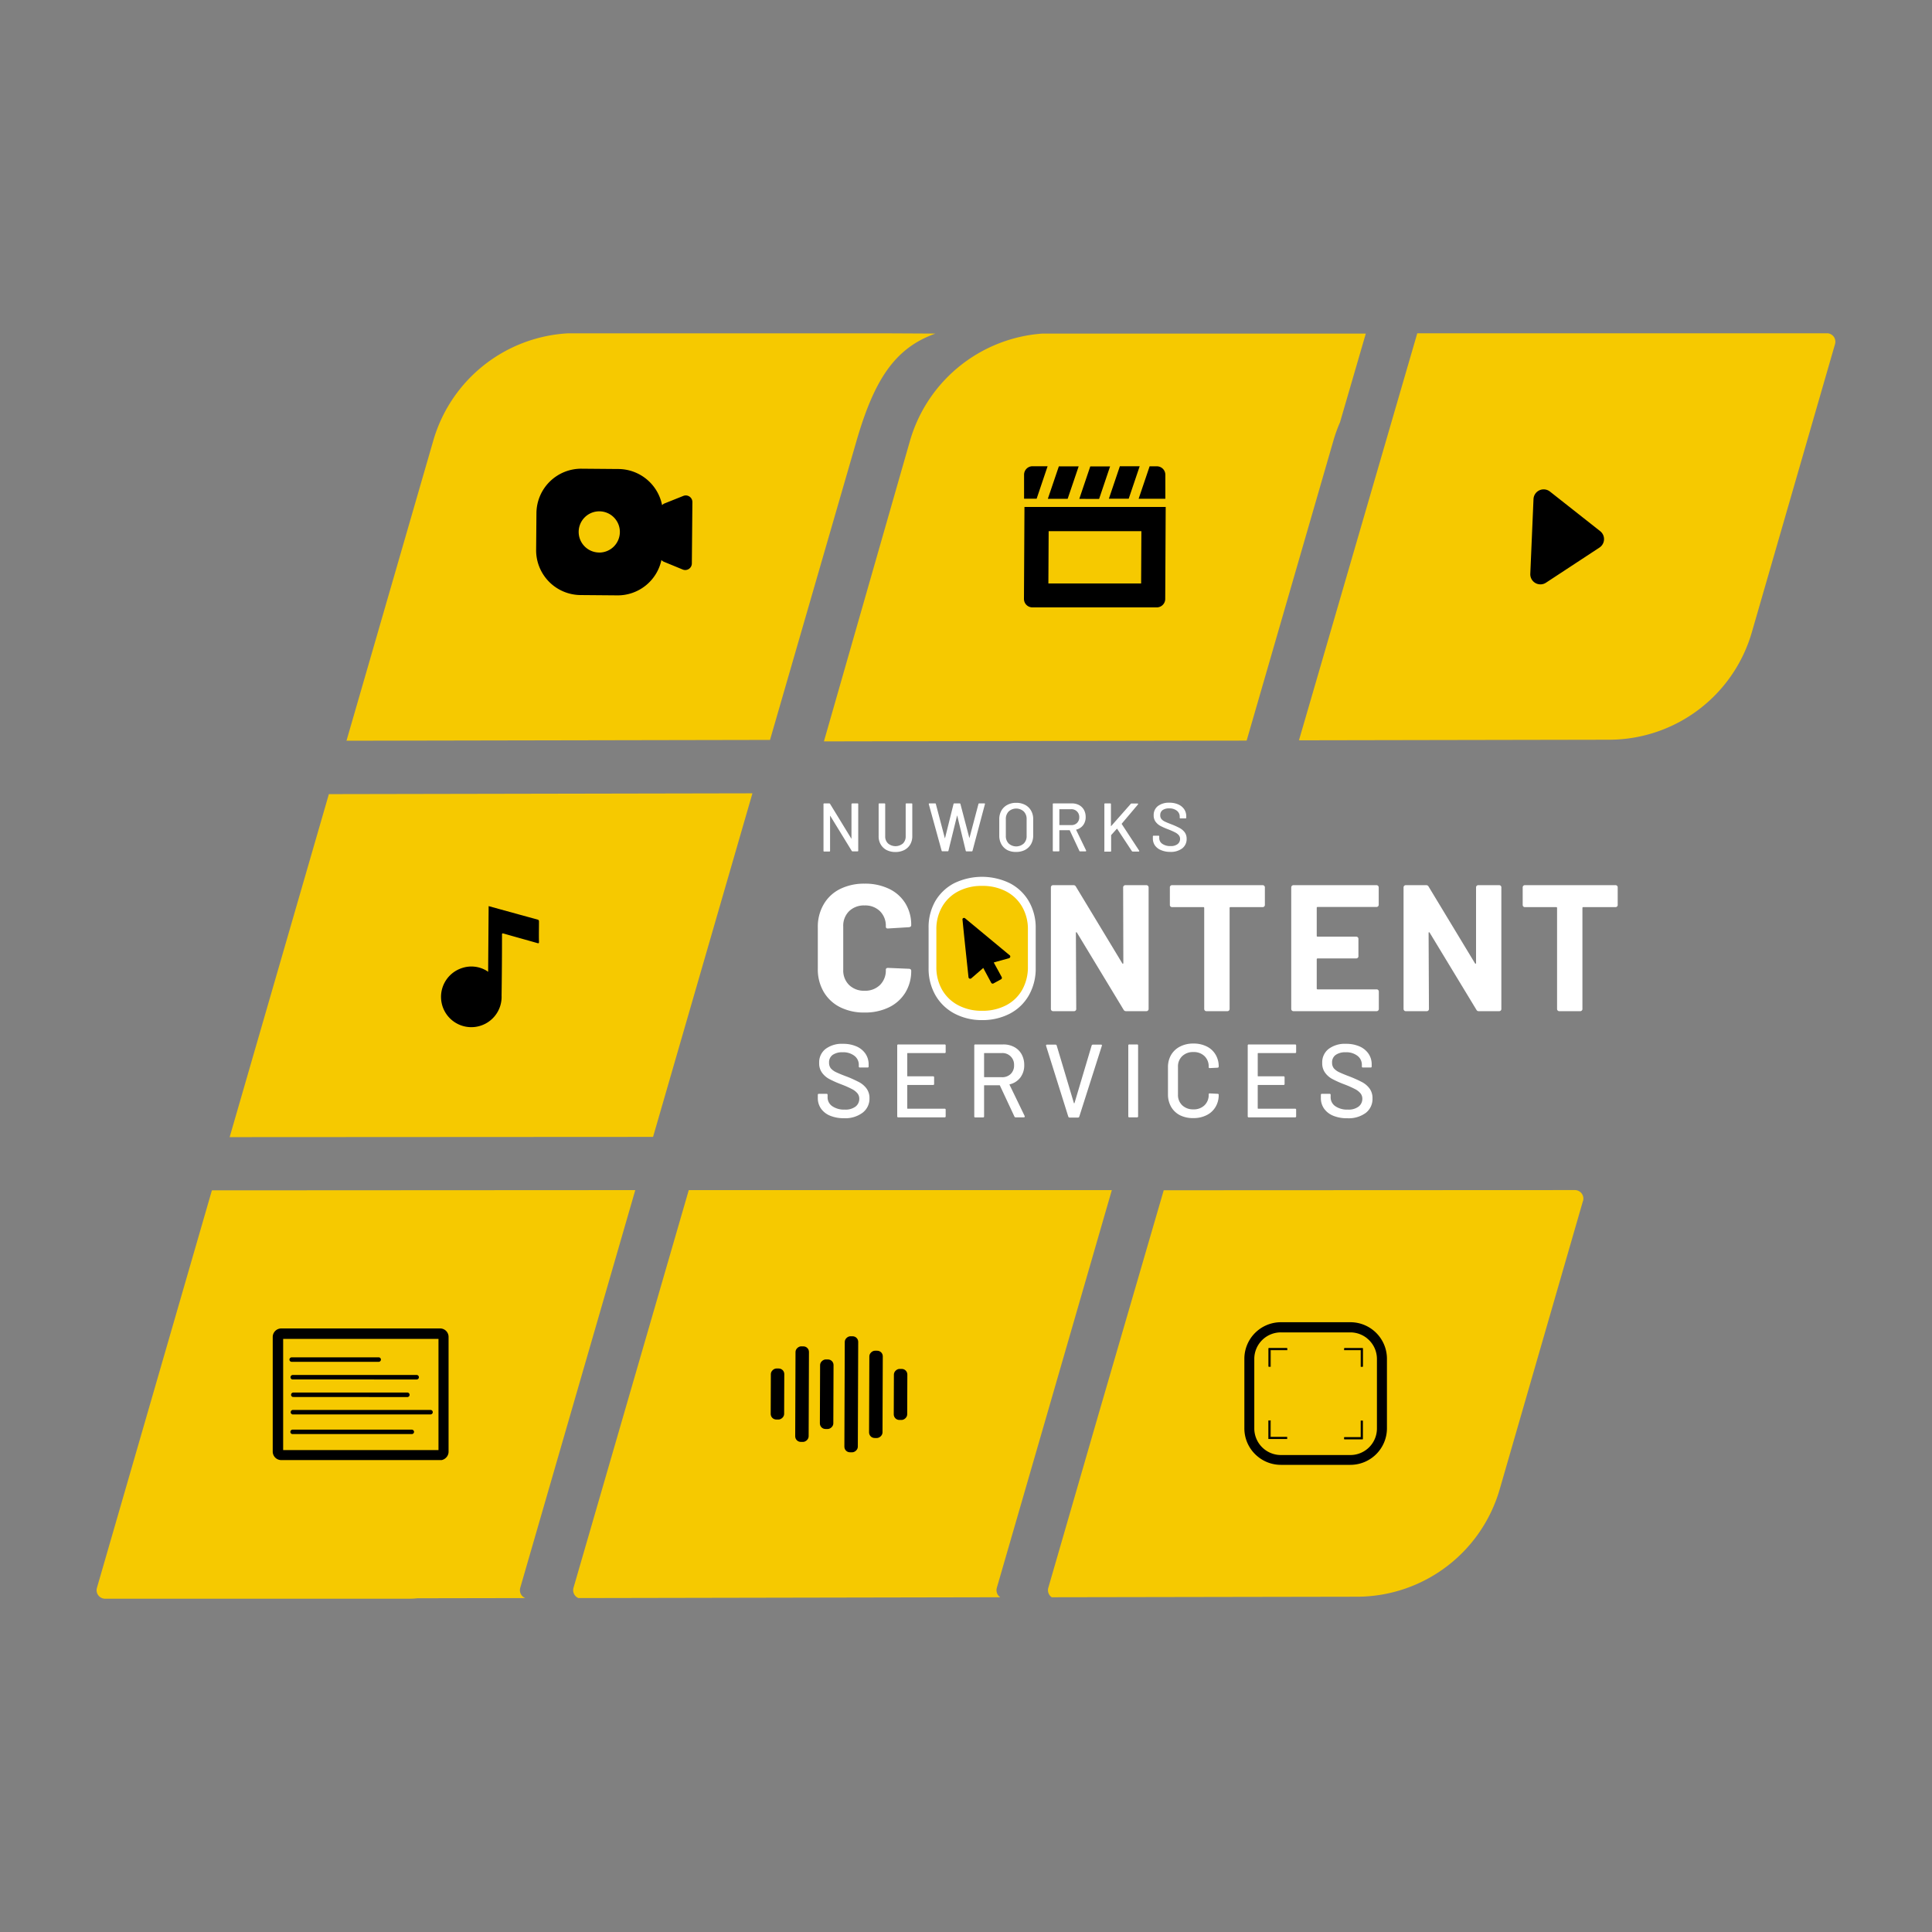 <svg xmlns="http://www.w3.org/2000/svg" viewBox="0 0 500 500"><rect x="0" y="0" width="500" height="500" fill="#808080" stroke="none"/><defs><style>.cls-1{fill:#f6c900;}.cls-2{fill:#fff;}</style></defs><g id="Layer_1" data-name="Layer 1"><polygon class="cls-1" points="59.43 294.29 169.01 294.23 194.73 205.31 85.11 205.52 59.43 294.29"/><path class="cls-1" d="M135,412.87a2.22,2.22,0,0,1-.36-1.95L164.41,308l-109.57.06L25.09,410.92a2.22,2.22,0,0,0,.35,1.95,2.43,2.43,0,0,0,.71.61,2.25,2.25,0,0,0,1.06.27H105c1,0,2,0,3-.12l27.93-.05a2.43,2.43,0,0,1-.52-.3A2.21,2.21,0,0,1,135,412.87Z"/><path class="cls-1" d="M242.1,86.33l-12-.06-83.2,0a38.5,38.5,0,0,0-34.7,27.53l-22.53,77.9,109.61-.21,22.47-77.69C226.26,98.44,231.48,90.09,242.1,86.33Z"/><path class="cls-2" d="M217.38,260.64a10.2,10.2,0,0,1-4.24-4,11.5,11.5,0,0,1-1.49-5.92V240a11.46,11.46,0,0,1,1.49-5.91,10,10,0,0,1,4.24-4,13.91,13.91,0,0,1,6.38-1.4,14.18,14.18,0,0,1,6.31,1.33,10,10,0,0,1,4.24,3.77,10.53,10.53,0,0,1,1.51,5.66c0,.28-.18.45-.56.51l-5.45.33h-.09c-.31,0-.47-.17-.47-.52a5.28,5.28,0,0,0-1.51-3.95,5.41,5.41,0,0,0-4-1.49,5.47,5.47,0,0,0-4,1.49,5.28,5.28,0,0,0-1.51,3.95V251a5.24,5.24,0,0,0,1.51,3.91,5.47,5.47,0,0,0,4,1.49,5.41,5.41,0,0,0,4-1.49,5.24,5.24,0,0,0,1.51-3.91c0-.34.19-.51.56-.51l5.45.23a.61.61,0,0,1,.4.14.41.41,0,0,1,.16.33,10.65,10.65,0,0,1-1.51,5.68,10.15,10.15,0,0,1-4.24,3.82,14.05,14.05,0,0,1-6.31,1.35A13.67,13.67,0,0,1,217.38,260.64Z"/><path class="cls-2" d="M290.85,229.25a.54.54,0,0,1,.4-.17h5.45a.58.58,0,0,1,.56.56v31.49a.54.54,0,0,1-.17.39.52.52,0,0,1-.39.17h-5.26a.69.69,0,0,1-.66-.38l-12.06-19.93c-.06-.09-.12-.13-.19-.12s-.09.09-.09.21l.09,19.66a.53.53,0,0,1-.16.39.54.54,0,0,1-.39.17h-5.45a.54.54,0,0,1-.4-.17.53.53,0,0,1-.16-.39V229.64a.51.51,0,0,1,.16-.39.54.54,0,0,1,.4-.17h5.26a.67.67,0,0,1,.65.37l12,19.85c.06.09.12.13.18.11s.1-.08.1-.21l-.05-19.56A.51.51,0,0,1,290.85,229.25Z"/><path class="cls-2" d="M327.18,229.25a.52.52,0,0,1,.17.39v4.57a.54.54,0,0,1-.17.39.51.51,0,0,1-.39.16h-8.34a.21.21,0,0,0-.23.24v26.13a.57.57,0,0,1-.16.39.56.56,0,0,1-.4.17h-5.45a.54.54,0,0,1-.4-.17.57.57,0,0,1-.16-.39V235a.21.21,0,0,0-.23-.24h-8.11a.55.55,0,0,1-.55-.55v-4.57a.51.51,0,0,1,.16-.39.54.54,0,0,1,.39-.17h23.48A.52.52,0,0,1,327.18,229.25Z"/><path class="cls-2" d="M356.64,234.56a.55.55,0,0,1-.39.16H341a.21.21,0,0,0-.23.23v7.22a.2.2,0,0,0,.23.23h10a.58.58,0,0,1,.56.56v4.52a.54.54,0,0,1-.17.4.57.57,0,0,1-.39.16H341a.21.21,0,0,0-.23.23v7.55a.21.21,0,0,0,.23.23h15.28a.51.51,0,0,1,.39.16.54.54,0,0,1,.17.4v4.52a.54.54,0,0,1-.17.39.52.52,0,0,1-.39.17H334.73a.52.52,0,0,1-.39-.17.54.54,0,0,1-.17-.39V229.64a.58.58,0,0,1,.56-.56h21.52a.58.58,0,0,1,.56.56v4.52A.56.56,0,0,1,356.64,234.56Z"/><path class="cls-2" d="M382.17,229.25a.54.54,0,0,1,.4-.17H388a.54.54,0,0,1,.39.17.51.51,0,0,1,.16.39v31.49a.53.53,0,0,1-.16.39.54.54,0,0,1-.39.17h-5.27a.66.66,0,0,1-.65-.38L370,241.38c-.07-.09-.13-.13-.19-.12s-.09.09-.09.21l.09,19.66a.53.53,0,0,1-.16.39.54.54,0,0,1-.4.17h-5.45a.52.52,0,0,1-.39-.17.54.54,0,0,1-.17-.39V229.64a.58.58,0,0,1,.56-.56h5.27a.68.68,0,0,1,.65.37l12,19.85c.07.09.13.13.19.11s.09-.08.09-.21l0-19.56A.51.51,0,0,1,382.17,229.25Z"/><path class="cls-2" d="M418.5,229.25a.51.51,0,0,1,.16.39v4.57a.53.53,0,0,1-.16.39.54.54,0,0,1-.4.16h-8.33a.21.21,0,0,0-.24.24v26.13a.53.53,0,0,1-.16.39.54.54,0,0,1-.39.17h-5.45a.54.54,0,0,1-.4-.17.53.53,0,0,1-.16-.39V235a.21.21,0,0,0-.24-.24h-8.1a.54.54,0,0,1-.4-.16.57.57,0,0,1-.16-.39v-4.57a.55.55,0,0,1,.16-.39.54.54,0,0,1,.4-.17H418.1A.54.54,0,0,1,418.5,229.25Z"/><path class="cls-2" d="M214.82,288.74a5.35,5.35,0,0,1-2.35-1.84,4.72,4.72,0,0,1-.82-2.77v-.78a.24.24,0,0,1,.27-.27h2a.24.24,0,0,1,.26.27V284a2.74,2.74,0,0,0,1.19,2.27,5.35,5.35,0,0,0,3.26.89,4.25,4.25,0,0,0,2.8-.79,2.52,2.52,0,0,0,.95-2,2.14,2.14,0,0,0-.49-1.43,4.45,4.45,0,0,0-1.41-1.09,24.54,24.54,0,0,0-2.71-1.2,27,27,0,0,1-3.11-1.38,5.56,5.56,0,0,1-1.9-1.63,4.08,4.08,0,0,1-.76-2.54,4.38,4.38,0,0,1,1.66-3.64,7,7,0,0,1,4.49-1.32,8.5,8.5,0,0,1,3.5.67,5.37,5.37,0,0,1,2.33,1.89,4.85,4.85,0,0,1,.82,2.8V276a.24.24,0,0,1-.27.27h-2a.24.24,0,0,1-.27-.27v-.41a2.9,2.9,0,0,0-1.12-2.33,4.66,4.66,0,0,0-3.08-.93,4.22,4.22,0,0,0-2.59.69,2.33,2.33,0,0,0-.91,2,2.29,2.29,0,0,0,.45,1.46,4.19,4.19,0,0,0,1.36,1c.61.29,1.53.68,2.77,1.14s2.3,1,3.1,1.39a5.88,5.88,0,0,1,2,1.67,4.16,4.16,0,0,1,.78,2.58A4.55,4.55,0,0,1,223.2,288a7.46,7.46,0,0,1-4.79,1.39A9.14,9.14,0,0,1,214.82,288.74Z"/><path class="cls-2" d="M244.47,272.54H234.9c-.07,0-.1,0-.1.11v5.79c0,.07,0,.11.1.11h6.58a.24.24,0,0,1,.27.27v1.7a.24.24,0,0,1-.27.27H234.9c-.07,0-.1,0-.1.1v5.93c0,.07,0,.11.1.11h9.57a.24.24,0,0,1,.27.27v1.7a.24.24,0,0,1-.27.27h-12a.24.24,0,0,1-.27-.27V270.57a.24.24,0,0,1,.27-.27h12a.24.24,0,0,1,.27.27v1.7A.24.24,0,0,1,244.47,272.54Z"/><path class="cls-2" d="M262.55,289l-3.77-8.06a.11.11,0,0,0-.11-.08h-3.88a.1.1,0,0,0-.11.11v7.95a.24.24,0,0,1-.27.27h-2a.24.24,0,0,1-.27-.27V270.57a.24.24,0,0,1,.27-.27h7.24a5.83,5.83,0,0,1,2.85.68,4.71,4.71,0,0,1,1.9,1.88,5.7,5.7,0,0,1,.67,2.81,5.2,5.2,0,0,1-1,3.19,4.82,4.82,0,0,1-2.74,1.76c-.07,0-.09.08-.05.14l3.91,8.08a.52.52,0,0,1,0,.14c0,.12-.07.19-.21.19h-2.13A.31.31,0,0,1,262.55,289Zm-7.87-16.33v6a.1.1,0,0,0,.11.11h4.5a3.1,3.1,0,0,0,2.29-.85,3,3,0,0,0,.86-2.25,3,3,0,0,0-3.15-3.15h-4.5A.1.1,0,0,0,254.68,272.65Z"/><path class="cls-2" d="M276.48,289l-5.76-18.35,0-.11c0-.12.08-.19.24-.19h2.19a.32.32,0,0,1,.32.22l4.45,14.9s0,.05.08.05a.08.08,0,0,0,.08-.05l4.44-14.9a.32.32,0,0,1,.3-.22h2.13q.3,0,.21.3L279.31,289a.32.32,0,0,1-.32.22h-2.18A.34.34,0,0,1,276.48,289Z"/><path class="cls-2" d="M292,288.9V270.57a.24.24,0,0,1,.27-.27h2a.24.24,0,0,1,.27.27V288.9a.24.24,0,0,1-.27.27h-2A.24.24,0,0,1,292,288.9Z"/><path class="cls-2" d="M305.41,288.64a5.61,5.61,0,0,1-2.32-2.18,6.43,6.43,0,0,1-.82-3.25v-7a6.29,6.29,0,0,1,.82-3.22,5.67,5.67,0,0,1,2.32-2.15,7.33,7.33,0,0,1,3.44-.77,7.48,7.48,0,0,1,3.42.74,5.42,5.42,0,0,1,2.3,2.09,5.87,5.87,0,0,1,.83,3.12v0a.33.33,0,0,1-.08.22.29.29,0,0,1-.19.08l-2.05.1q-.27,0-.27-.24v-.08a3.68,3.68,0,0,0-1.08-2.77,3.92,3.92,0,0,0-2.88-1.06,4,4,0,0,0-2.9,1.06,3.65,3.65,0,0,0-1.09,2.77v7.17a3.65,3.65,0,0,0,1.09,2.77,4,4,0,0,0,2.9,1.06,3.92,3.92,0,0,0,2.88-1.06,3.68,3.68,0,0,0,1.08-2.77v-.06q0-.24.27-.24l2.05.11a.24.24,0,0,1,.27.27,5.94,5.94,0,0,1-.83,3.14,5.47,5.47,0,0,1-2.3,2.11,7.36,7.36,0,0,1-3.42.76A7.45,7.45,0,0,1,305.41,288.64Z"/><path class="cls-2" d="M335.18,272.54h-9.57a.1.1,0,0,0-.11.11v5.79a.1.1,0,0,0,.11.11h6.57a.24.24,0,0,1,.27.27v1.7a.24.24,0,0,1-.27.27h-6.57c-.07,0-.11,0-.11.1v5.93a.1.1,0,0,0,.11.11h9.57a.24.24,0,0,1,.26.27v1.7a.24.24,0,0,1-.26.27h-12a.24.24,0,0,1-.27-.27V270.57a.24.24,0,0,1,.27-.27h12a.24.24,0,0,1,.26.27v1.7A.24.24,0,0,1,335.18,272.54Z"/><path class="cls-2" d="M345,288.74a5.38,5.38,0,0,1-2.34-1.84,4.72,4.72,0,0,1-.82-2.77v-.78a.24.24,0,0,1,.27-.27h2a.24.24,0,0,1,.26.27V284a2.74,2.74,0,0,0,1.19,2.27,5.35,5.35,0,0,0,3.26.89,4.25,4.25,0,0,0,2.8-.79,2.52,2.52,0,0,0,.95-2,2.19,2.19,0,0,0-.49-1.43,4.45,4.45,0,0,0-1.41-1.09,24.54,24.54,0,0,0-2.71-1.2,27,27,0,0,1-3.11-1.38,5.56,5.56,0,0,1-1.9-1.63,4.08,4.08,0,0,1-.76-2.54,4.38,4.38,0,0,1,1.66-3.64,7,7,0,0,1,4.49-1.32,8.54,8.54,0,0,1,3.5.67,5.43,5.43,0,0,1,2.33,1.89,4.85,4.85,0,0,1,.82,2.8V276a.24.24,0,0,1-.27.27h-2a.24.24,0,0,1-.27-.27v-.41a2.9,2.9,0,0,0-1.12-2.33,4.66,4.66,0,0,0-3.08-.93,4.22,4.22,0,0,0-2.59.69,2.33,2.33,0,0,0-.92,2,2.3,2.3,0,0,0,.46,1.46,4.19,4.19,0,0,0,1.36,1c.61.29,1.53.68,2.77,1.14a33,33,0,0,1,3.09,1.39,5.82,5.82,0,0,1,2,1.67,4.16,4.16,0,0,1,.78,2.58,4.55,4.55,0,0,1-1.73,3.75,7.46,7.46,0,0,1-4.79,1.39A9.22,9.22,0,0,1,345,288.74Z"/><path class="cls-2" d="M220.58,207.92h1.35a.16.16,0,0,1,.18.18v12.05a.16.16,0,0,1-.18.18h-1.29a.25.25,0,0,1-.22-.13l-5.55-9.06s0,0-.05,0a.06.06,0,0,0,0,.06v9c0,.12-.06.18-.17.18h-1.35a.16.16,0,0,1-.18-.18V208.1a.16.16,0,0,1,.18-.18h1.31a.26.26,0,0,1,.21.12l5.54,9.06s0,.05,0,.05,0,0,0-.07v-9C220.41,208,220.47,207.92,220.58,207.92Z"/><path class="cls-2" d="M229.47,220a3.79,3.79,0,0,1-1.53-1.44,4.08,4.08,0,0,1-.55-2.14V208.1a.16.16,0,0,1,.18-.18h1.35c.11,0,.17.06.17.18v8.33a2.46,2.46,0,0,0,.74,1.86,3,3,0,0,0,3.84,0,2.49,2.49,0,0,0,.72-1.86V208.1a.16.16,0,0,1,.18-.18h1.35a.16.16,0,0,1,.18.18v8.29a4.17,4.17,0,0,1-.54,2.14A3.67,3.67,0,0,1,234,220a5,5,0,0,1-2.28.5A5,5,0,0,1,229.47,220Z"/><path class="cls-2" d="M243.7,220.19l-3.33-12.08,0-.05c0-.09.06-.14.18-.14H242a.18.18,0,0,1,.2.16l2.32,8.83a.05.05,0,0,0,.05,0,.05.05,0,0,0,0,0l2.2-8.83a.18.18,0,0,1,.19-.16h1.41a.18.18,0,0,1,.19.16l2.32,8.84s0,0,0,0,0,0,0,0l2.34-8.84a.19.19,0,0,1,.2-.16h1.35a.17.17,0,0,1,.13.05.17.17,0,0,1,0,.14l-3.21,12.06a.19.19,0,0,1-.2.16h-1.36a.19.19,0,0,1-.2-.16L247.71,211s0-.05,0-.05,0,0,0,.05l-2.25,9.15a.18.18,0,0,1-.2.16H243.9A.19.19,0,0,1,243.7,220.19Z"/><path class="cls-2" d="M260.71,220a3.86,3.86,0,0,1-1.55-1.5,4.52,4.52,0,0,1-.55-2.23V212a4.42,4.42,0,0,1,.55-2.21,3.77,3.77,0,0,1,1.55-1.49,4.68,4.68,0,0,1,2.28-.53,4.77,4.77,0,0,1,2.31.53,3.81,3.81,0,0,1,1.54,1.49,4.32,4.32,0,0,1,.55,2.21v4.22a4.42,4.42,0,0,1-.55,2.23,3.9,3.9,0,0,1-1.54,1.5,4.89,4.89,0,0,1-2.31.53A4.8,4.8,0,0,1,260.71,220Zm4.23-1.69a2.64,2.64,0,0,0,.75-2V212a2.71,2.71,0,0,0-.75-2,2.9,2.9,0,0,0-3.89,0,2.74,2.74,0,0,0-.74,2v4.3a2.67,2.67,0,0,0,.74,2,2.9,2.9,0,0,0,3.89,0Z"/><path class="cls-2" d="M279.34,220.2l-2.48-5.3a.09.09,0,0,0-.08-.05h-2.55c-.05,0-.07,0-.07.07v5.23a.16.16,0,0,1-.18.18h-1.34a.16.16,0,0,1-.18-.18V208.1a.16.16,0,0,1,.18-.18h4.77a3.91,3.91,0,0,1,1.87.44,3.24,3.24,0,0,1,1.25,1.24,3.8,3.8,0,0,1,.44,1.85,3.43,3.43,0,0,1-.65,2.1,3.18,3.18,0,0,1-1.8,1.16s-.06,0,0,.09l2.57,5.32a.19.19,0,0,1,0,.08c0,.09-.05.13-.15.13h-1.4A.18.18,0,0,1,279.34,220.2Zm-5.18-10.74v4s0,.07.07.07h3a2,2,0,0,0,1.51-.56,2,2,0,0,0,.57-1.48,2,2,0,0,0-2.08-2.07h-3C274.18,209.39,274.16,209.41,274.16,209.46Z"/><path class="cls-2" d="M285.81,220.15V208.1a.16.16,0,0,1,.18-.18h1.34a.16.16,0,0,1,.18.18v5.65a.05.05,0,0,0,0,.05.05.05,0,0,0,.05,0l5.07-5.75a.24.24,0,0,1,.21-.1h1.55a.16.16,0,0,1,.14.06s0,.09,0,.15l-4.22,5a.21.21,0,0,0,0,.11l4.52,6.9a.19.19,0,0,1,0,.1c0,.07-.05.11-.14.11h-1.55a.28.28,0,0,1-.21-.11l-3.83-5.8a.05.05,0,0,0-.05,0l0,0-1.49,1.66a.25.25,0,0,0,0,.09v4a.16.16,0,0,1-.18.18H286A.16.16,0,0,1,285.81,220.15Z"/><path class="cls-2" d="M300.45,220a3.44,3.44,0,0,1-1.55-1.2,3.13,3.13,0,0,1-.54-1.83v-.51a.16.16,0,0,1,.18-.18h1.29a.16.16,0,0,1,.18.18v.42a1.78,1.78,0,0,0,.78,1.49,3.52,3.52,0,0,0,2.15.59,2.79,2.79,0,0,0,1.84-.52,1.66,1.66,0,0,0,.62-1.34,1.45,1.45,0,0,0-.32-.94,3,3,0,0,0-.93-.72,18.26,18.26,0,0,0-1.78-.79,18.37,18.37,0,0,1-2.05-.9,3.84,3.84,0,0,1-1.25-1.08,2.72,2.72,0,0,1-.5-1.67,2.9,2.9,0,0,1,1.1-2.4,4.64,4.64,0,0,1,2.95-.86,5.52,5.52,0,0,1,2.3.44,3.6,3.6,0,0,1,1.54,1.24,3.21,3.21,0,0,1,.54,1.84v.36a.16.16,0,0,1-.18.18h-1.33a.16.16,0,0,1-.18-.18v-.27a1.91,1.91,0,0,0-.73-1.53,3.07,3.07,0,0,0-2-.61,2.83,2.83,0,0,0-1.71.45,1.53,1.53,0,0,0-.6,1.3,1.49,1.49,0,0,0,.3,1,2.64,2.64,0,0,0,.9.67c.39.19,1,.44,1.82.75a20.12,20.12,0,0,1,2,.91,4,4,0,0,1,1.3,1.1,2.76,2.76,0,0,1,.51,1.69,3,3,0,0,1-1.14,2.48,4.9,4.9,0,0,1-3.15.91A5.85,5.85,0,0,1,300.45,220Z"/><path class="cls-2" d="M254.15,264A15,15,0,0,1,247,262.3a12.31,12.31,0,0,1-4.93-4.77,13.83,13.83,0,0,1-1.75-7V240.21A13.62,13.62,0,0,1,242,233.3a12.18,12.18,0,0,1,4.93-4.72,16.49,16.49,0,0,1,14.42,0,12.15,12.15,0,0,1,4.94,4.72,13.62,13.62,0,0,1,1.75,6.91v10.34a13.93,13.93,0,0,1-1.75,7,12.1,12.1,0,0,1-4.94,4.78A15.27,15.27,0,0,1,254.15,264Z"/><path class="cls-1" d="M264.54,234.69a10.23,10.23,0,0,0-4.16-4,13.07,13.07,0,0,0-6.23-1.42,12.93,12.93,0,0,0-6.18,1.42,10.23,10.23,0,0,0-4.16,4,11.5,11.5,0,0,0-1.48,5.89v9.62a11.73,11.73,0,0,0,1.48,5.95,10.35,10.35,0,0,0,4.16,4,12.82,12.82,0,0,0,6.18,1.44,13.07,13.07,0,0,0,6.23-1.42,10.13,10.13,0,0,0,4.16-4,11.89,11.89,0,0,0,1.48-6v-9.62A11.5,11.5,0,0,0,264.54,234.69Z"/><path d="M261.45,247.65a.49.49,0,0,1-.37.35l-3,.83-.9.26,1.1,2c.31.57.62,1.14.92,1.71a.44.44,0,0,1-.21.68l-1.82,1a.45.45,0,0,1-.68-.2l-1.92-3.58a2.07,2.07,0,0,1-.08-.2l-.15.12-2.92,2.53a.47.47,0,0,1-.51.11.45.45,0,0,1-.27-.42v0c-.17-1.66-.35-3.32-.53-5-.34-3.23-.69-6.47-1-9.7a.72.72,0,0,1,0-.36.43.43,0,0,1,.68-.1l1.79,1.48,9.56,7.93.09.07A.44.44,0,0,1,261.45,247.65Z"/><path class="cls-1" d="M474.56,87.12a2.23,2.23,0,0,0-1.6-.87H457.79l-64.21,0H366.79l-6.67,22.94-23.95,82.4,80.44-.15a38.5,38.5,0,0,0,36.74-27.73l21.56-74.68A2.23,2.23,0,0,0,474.56,87.12Z"/><path class="cls-1" d="M235.57,113.84a38.54,38.54,0,0,1,34.21-27.51l83.69,0-6.67,22.94a38.33,38.33,0,0,0-1.67,4.61l-22.5,77.79-109.4.2Z"/><path class="cls-1" d="M270.85,366.44,287.74,308l-109.49,0L148.42,410.92a2.21,2.21,0,0,0,1.28,2.66l83.57-.16,25.6-.05a2.31,2.31,0,0,1-.54-.5,2.25,2.25,0,0,1-.35-1.95Z"/><path class="cls-1" d="M409.67,310.81,388.1,385.5a38.5,38.5,0,0,1-36.73,27.73l-79.18.14a2.09,2.09,0,0,1-.53-.5,2.22,2.22,0,0,1-.36-1.95l12.87-44.48,17-58.4,106.4-.05a2.21,2.21,0,0,1,2.12,2.82Z"/><path d="M401.12,127.21l13,10.25a2.62,2.62,0,0,1-.18,4.25L400.1,150.8a2.62,2.62,0,0,1-4.06-2.3l.83-19.34A2.63,2.63,0,0,1,401.12,127.21Z"/><rect x="195.2" y="359.03" width="24.73" height="3.48" rx="1.45" transform="translate(-153.95 567.04) rotate(-89.79)"/><rect x="194.59" y="359.01" width="13.21" height="3.48" rx="1.45" transform="translate(-160.27 560.64) rotate(-89.79)"/><rect x="204.93" y="359.06" width="18" height="3.48" rx="1.45" transform="translate(-147.63 573.43) rotate(-89.79)"/><rect x="205.29" y="359.08" width="30.03" height="3.48" rx="1.45" transform="translate(-141.31 579.82) rotate(-89.79)"/><rect x="215.38" y="359.1" width="22.59" height="3.48" rx="1.45" transform="translate(-134.98 586.21) rotate(-89.79)"/><rect x="226.44" y="359.13" width="13.21" height="3.48" rx="1.45" transform="translate(-128.66 592.6) rotate(-89.79)"/><path d="M325.56,377a9.41,9.41,0,0,1-3.52-7.36l0-18a9.46,9.46,0,0,1,9.46-9.45l18,0a9.46,9.46,0,0,1,9.44,9.46l0,18a9.46,9.46,0,0,1-9.46,9.45h0l-18,0A9.39,9.39,0,0,1,325.56,377Zm28.23-30.65a6.89,6.89,0,0,0-4.3-1.53h-18a6.87,6.87,0,0,0-6.88,6.86l0,18a6.89,6.89,0,0,0,6.86,6.88h18a6.87,6.87,0,0,0,6.88-6.86l0-18A6.86,6.86,0,0,0,353.79,346.36Z"/><polygon points="328.33 348.94 333.04 348.94 333.04 349.37 328.76 349.37 328.75 353.64 328.33 353.64 328.33 348.94"/><path d="M333,349v.31h-4.28v4.28h-.3V349H333m.13-.12h-4.83v4.83h.56v-4.28h4.28v-.56Z"/><polygon points="352.23 349.38 347.95 349.38 347.96 348.95 352.66 348.96 352.66 353.67 352.23 353.67 352.23 349.38"/><path d="M352.6,349v4.58h-.3v-4.28H348V349h4.58m.13-.12h-4.84v.55h4.28v4.28h.56V348.9Z"/><polygon points="347.93 371.99 352.21 371.99 352.22 367.72 352.64 367.72 352.64 372.43 347.93 372.42 347.93 371.99"/><path d="M352.58,367.78v4.58H348v-.31h4.28v-4.28h.3m.13-.12h-.56v4.28h-4.28v.56h4.83v-4.83Z"/><polygon points="328.31 367.69 328.75 367.69 328.74 371.98 333.02 371.98 333.01 372.4 328.31 372.4 328.31 367.69"/><path d="M328.68,367.76V372H333v.29h-4.58v-4.58h.3m.13-.13h-.56v4.83h4.83v-.55h-4.27v-4.28Z"/><path d="M179.05,145.8l.14-15.86a1.71,1.71,0,0,0-2.34-1.6L172,130.28a1.61,1.61,0,0,0-.65.46A11.6,11.6,0,0,0,160,121.38l-9.47-.08a11.59,11.59,0,0,0-11.7,11.49l-.08,9.47A11.59,11.59,0,0,0,150.27,154l9.48.08a11.58,11.58,0,0,0,11.43-9.16,1.63,1.63,0,0,0,.65.47l4.85,2A1.71,1.71,0,0,0,179.05,145.8Zm-24-2.81a5.33,5.33,0,1,1,5.37-5.28A5.33,5.33,0,0,1,155.1,143Z"/><path d="M126.33,251.5l.13-17,3,.83c3.2.88,6.41,1.77,9.62,2.64.33.09.41.23.41.55,0,1.74-.05,3.48,0,5.22,0,.35-.05.44-.42.33-2.91-.83-5.83-1.63-8.75-2.47-.35-.1-.4,0-.4.32q0,7.88-.11,15.75a7.84,7.84,0,1,1-10.18-7.16,7.61,7.61,0,0,1,6.29.71Z"/><path d="M114.28,377.87l-.39,0-41.1,0a2.21,2.21,0,0,1-2.21-2.2l0-29.66a2.22,2.22,0,0,1,2.21-2.21l41.09,0a2.19,2.19,0,0,1,2.21,2.21l0,29.66a2.15,2.15,0,0,1-.64,1.56A2.21,2.21,0,0,1,114.28,377.87Zm-41-2.59,40.2,0,0-28.77-40.2,0Z"/><path d="M75.38,352.43a.58.58,0,0,1,.12-1.15H98a.57.57,0,0,1,.58.58.58.58,0,0,1-.58.58l-22.5,0Z"/><path d="M75.77,357h-.12a.59.59,0,0,1-.47-.57.6.6,0,0,1,.59-.59l32.05,0a.59.59,0,0,1,.59.58.58.58,0,0,1-.58.59Z"/><path d="M75.91,361.54h-.12a.59.59,0,0,1-.46-.57.58.58,0,0,1,.58-.58l29.58,0a.59.59,0,0,1,0,1.17Z"/><path d="M106.57,371.14l-30.83,0-.12,0a.58.58,0,0,1,.12-1.15l30.83,0a.6.6,0,0,1,.59.58A.59.59,0,0,1,106.57,371.14Z"/><path d="M111.42,366.05l-35.61,0h-.12a.59.59,0,0,1-.46-.57.58.58,0,0,1,.58-.59l35.61,0a.58.58,0,0,1,0,1.16Z"/><polygon points="287.29 120.71 282.16 120.71 279.32 129.11 284.45 129.12 287.29 120.71"/><polygon points="271.18 129.09 276.31 129.09 279.16 120.69 274.03 120.69 271.18 129.09"/><polygon points="294.95 120.66 289.82 120.66 286.98 129.06 292.11 129.06 294.95 120.66"/><path d="M268.28,129.07l2.84-8.41h-3.9a2.19,2.19,0,0,0-2.19,2.19v6.21Z"/><path d="M299.4,120.68h-1.88l-2.84,8.4h6.91v-6.21A2.19,2.19,0,0,0,299.4,120.68Z"/><path d="M295.39,137.44,295.32,151h-24l.07-13.53h24m6.3-6.27-36.56,0L265,155a2.25,2.25,0,0,0,.31,1.13,2.19,2.19,0,0,0,1.88,1.06l32.18,0a2.19,2.19,0,0,0,2.19-2.19l.12-23.88Z"/></g></svg>